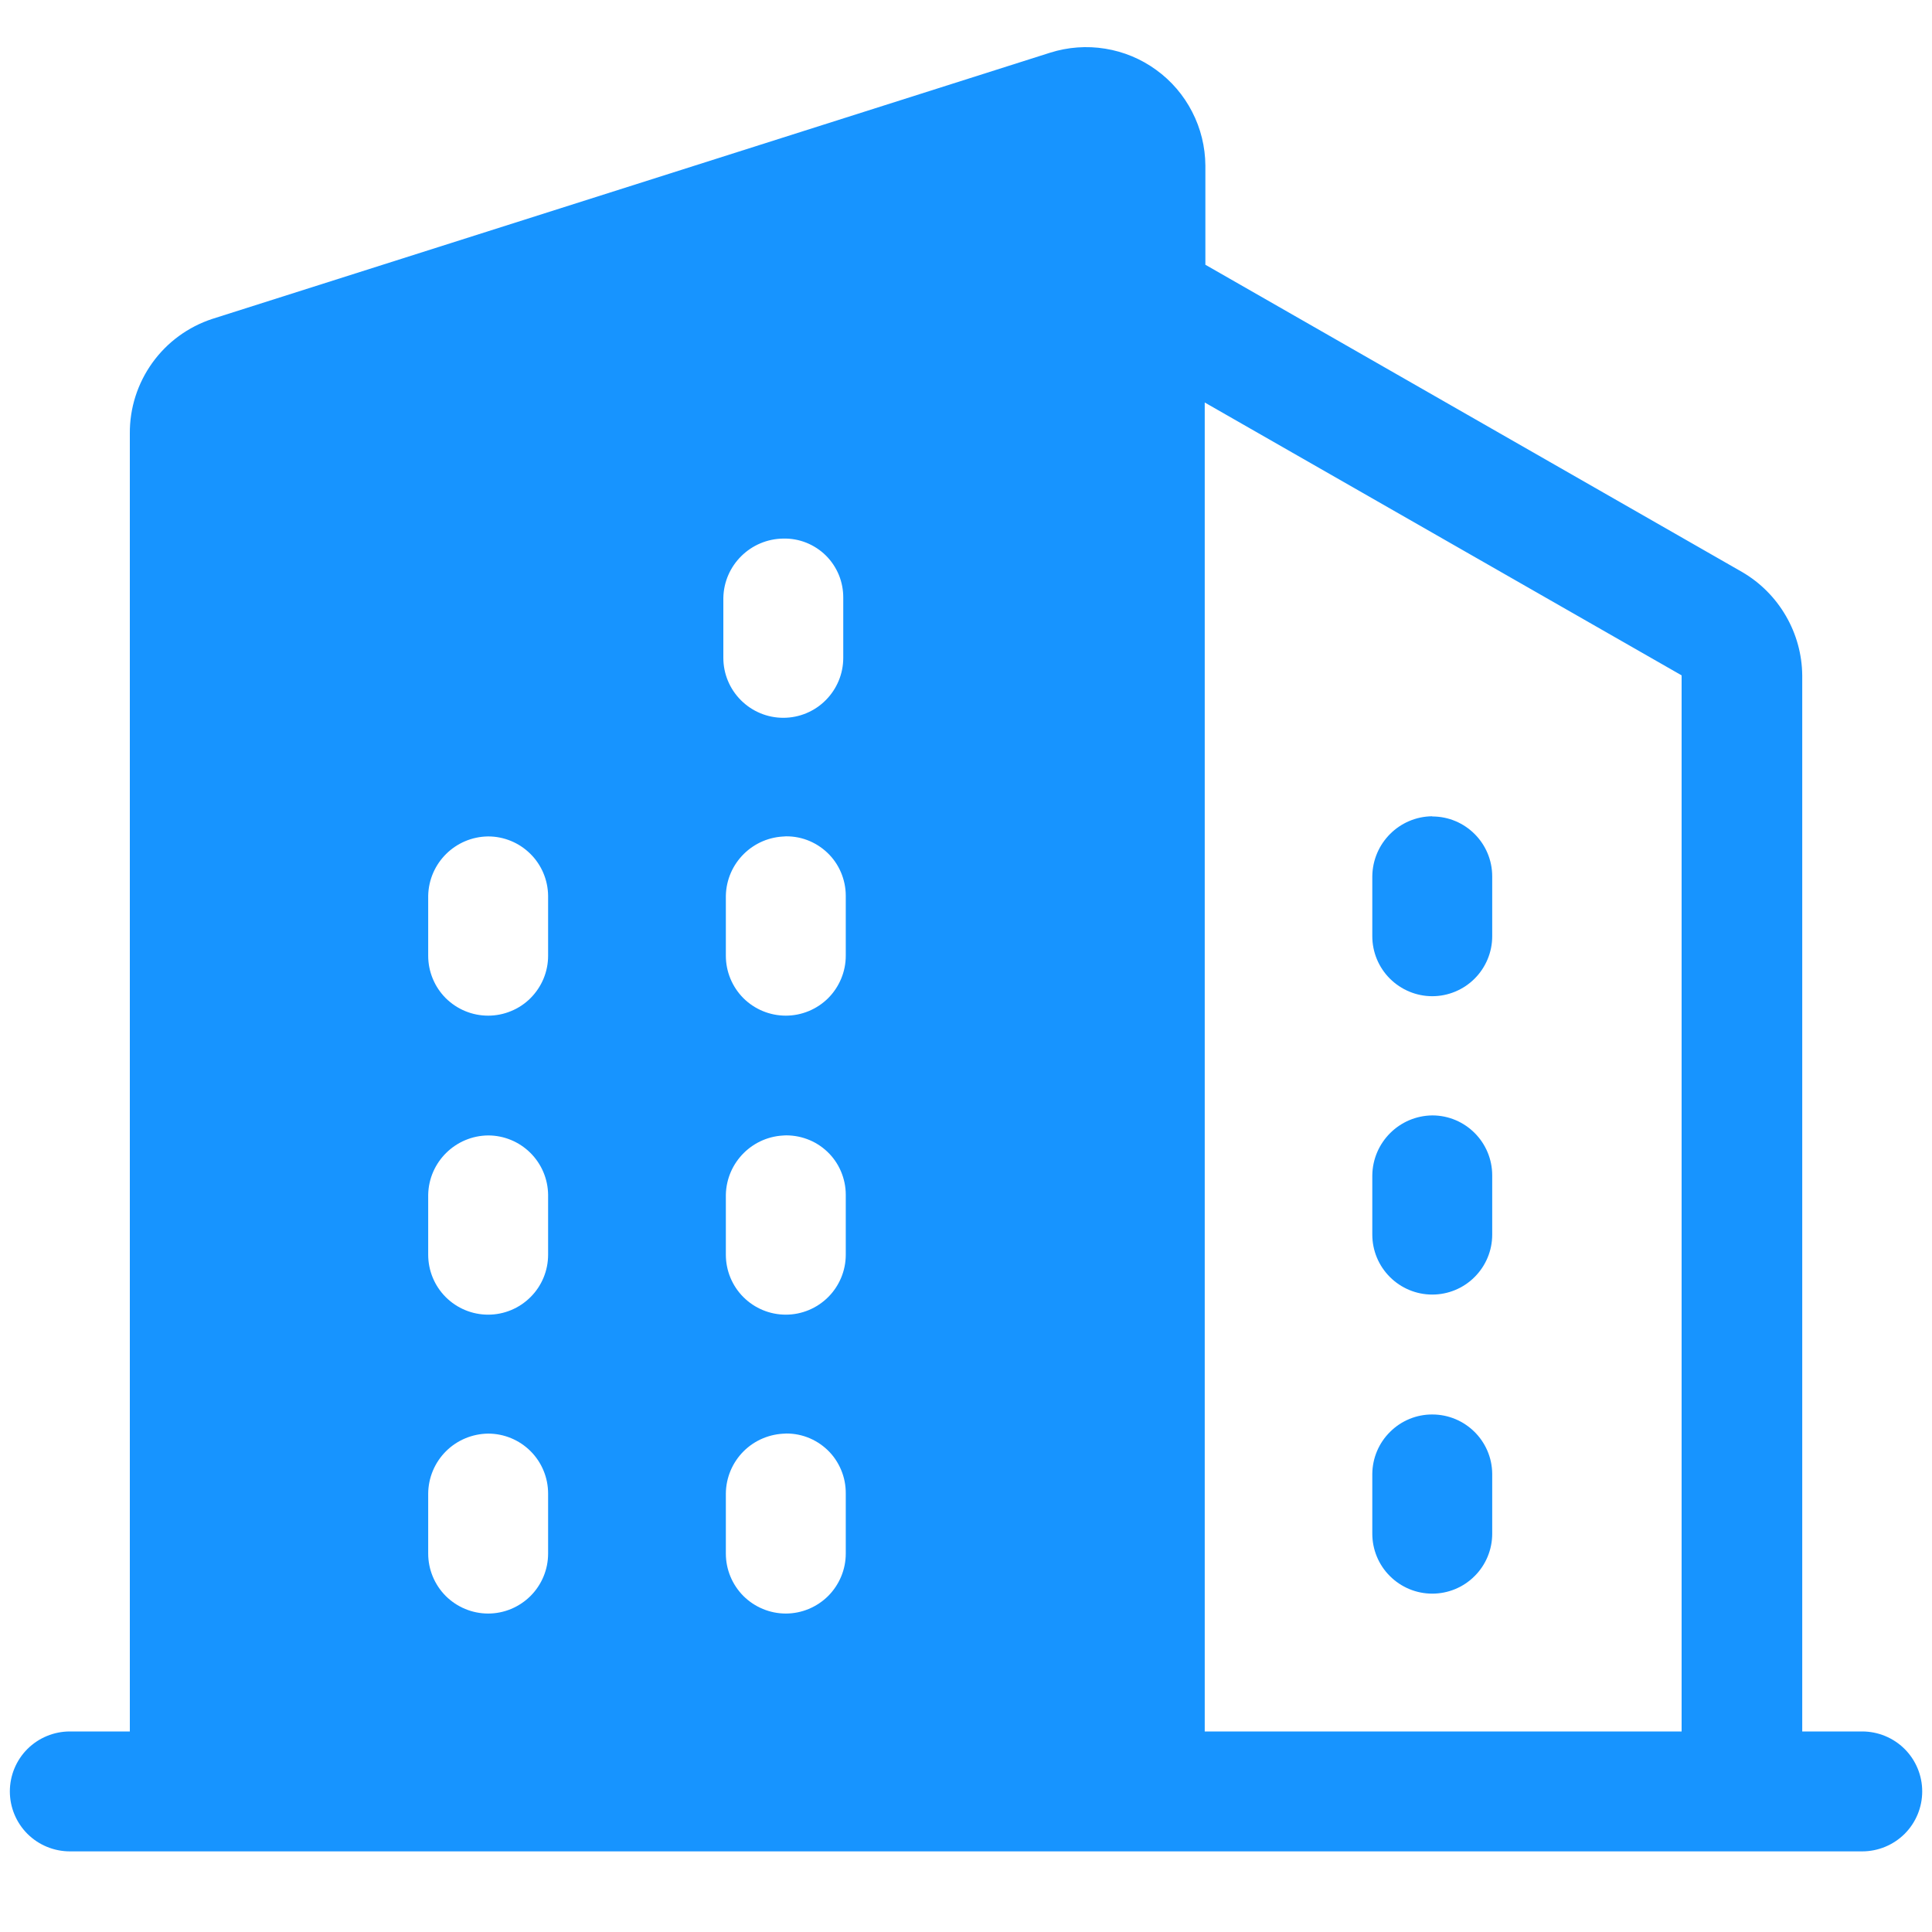 <svg width="30" height="30" viewBox="0 0 30 30" fill="none" xmlns="http://www.w3.org/2000/svg">
<path d="M2.016 26.886V6.731C2.013 6.337 2.136 5.953 2.366 5.633C2.596 5.313 2.922 5.075 3.296 4.952L16.307 0.818C16.583 0.731 16.876 0.709 17.162 0.756C17.448 0.802 17.72 0.915 17.954 1.086C18.189 1.256 18.38 1.479 18.512 1.737C18.645 1.994 18.715 2.28 18.717 2.57V4.111L27.053 8.883C27.334 9.047 27.567 9.281 27.73 9.562C27.894 9.843 27.982 10.162 27.985 10.487V26.886H28.916C29.163 26.886 29.4 26.984 29.575 27.158C29.75 27.333 29.848 27.57 29.848 27.817C29.848 28.064 29.75 28.301 29.575 28.476C29.4 28.65 29.163 28.748 28.916 28.748H1.085C0.838 28.748 0.601 28.65 0.426 28.476C0.251 28.301 0.153 28.064 0.153 27.817C0.153 27.57 0.251 27.333 0.426 27.158C0.601 26.984 0.838 26.886 1.085 26.886H2.016ZM18.707 26.886H26.112V10.487L18.707 6.25V26.886ZM7.579 12.988C7.072 12.994 6.66 13.4 6.649 13.909V14.841C6.649 14.963 6.673 15.084 6.72 15.197C6.766 15.31 6.835 15.412 6.921 15.499C7.008 15.585 7.111 15.654 7.223 15.7C7.336 15.747 7.457 15.771 7.58 15.771C7.702 15.771 7.823 15.747 7.936 15.7C8.049 15.654 8.152 15.585 8.238 15.499C8.324 15.412 8.393 15.31 8.44 15.197C8.487 15.084 8.511 14.963 8.511 14.841V13.909C8.508 13.664 8.409 13.429 8.234 13.257C8.06 13.085 7.825 12.988 7.58 12.988H7.579ZM12.202 12.988C11.694 12.994 11.282 13.4 11.271 13.909V14.841C11.271 15.087 11.369 15.324 11.543 15.499C11.718 15.673 11.955 15.771 12.202 15.771C12.448 15.771 12.685 15.673 12.86 15.499C13.034 15.324 13.133 15.087 13.133 14.841V13.909C13.133 13.784 13.107 13.66 13.058 13.545C13.009 13.43 12.937 13.326 12.846 13.24C12.755 13.154 12.648 13.087 12.53 13.043C12.413 13 12.288 12.981 12.163 12.988H12.202ZM7.58 17.631C7.072 17.636 6.659 18.044 6.649 18.552V19.483C6.649 19.73 6.747 19.967 6.921 20.141C7.096 20.316 7.333 20.414 7.58 20.414C7.827 20.414 8.063 20.316 8.238 20.141C8.413 19.967 8.511 19.73 8.511 19.483V18.552C8.508 18.307 8.409 18.073 8.234 17.9C8.06 17.728 7.825 17.631 7.58 17.631ZM12.202 17.631C11.694 17.636 11.282 18.044 11.271 18.552V19.483C11.271 19.73 11.369 19.967 11.543 20.141C11.718 20.316 11.955 20.414 12.202 20.414C12.448 20.414 12.685 20.316 12.86 20.141C13.034 19.967 13.133 19.73 13.133 19.483V18.552C13.133 18.427 13.107 18.303 13.058 18.188C13.009 18.073 12.937 17.969 12.846 17.883C12.755 17.797 12.648 17.73 12.53 17.687C12.413 17.644 12.288 17.625 12.163 17.631H12.202ZM7.58 22.261C7.334 22.264 7.098 22.362 6.924 22.536C6.75 22.71 6.651 22.946 6.649 23.192V24.124C6.649 24.37 6.747 24.607 6.921 24.782C7.096 24.956 7.333 25.055 7.58 25.055C7.827 25.055 8.063 24.956 8.238 24.782C8.413 24.607 8.511 24.37 8.511 24.124V23.192C8.511 22.945 8.413 22.708 8.238 22.533C8.063 22.359 7.827 22.261 7.58 22.261ZM12.202 22.261C11.956 22.264 11.72 22.362 11.546 22.536C11.372 22.71 11.273 22.946 11.271 23.192V24.124C11.271 24.37 11.369 24.607 11.543 24.782C11.718 24.956 11.955 25.055 12.202 25.055C12.448 25.055 12.685 24.956 12.86 24.782C13.034 24.607 13.133 24.37 13.133 24.124V23.192C13.134 23.066 13.11 22.941 13.061 22.825C13.012 22.708 12.941 22.603 12.85 22.516C12.759 22.429 12.651 22.361 12.533 22.317C12.415 22.273 12.289 22.254 12.163 22.261H12.202ZM12.163 8.363C11.655 8.369 11.242 8.776 11.232 9.284V10.215C11.232 10.462 11.33 10.698 11.505 10.873C11.68 11.048 11.916 11.146 12.163 11.146C12.41 11.146 12.647 11.048 12.821 10.873C12.996 10.698 13.094 10.462 13.094 10.215V9.284C13.095 9.162 13.072 9.041 13.026 8.928C12.979 8.815 12.911 8.712 12.824 8.626C12.737 8.54 12.634 8.473 12.52 8.427C12.407 8.382 12.285 8.36 12.163 8.363Z" fill="#1794FF"/>
<path d="M22.24 12.678C22.754 12.678 23.171 13.095 23.171 13.609V14.54V14.538C23.171 14.784 23.073 15.021 22.898 15.196C22.724 15.37 22.487 15.469 22.24 15.469C21.993 15.469 21.757 15.37 21.582 15.196C21.407 15.021 21.309 14.784 21.309 14.538V13.607C21.315 13.094 21.728 12.68 22.24 12.675V12.678ZM22.24 17.32C22.754 17.32 23.171 17.737 23.171 18.252V19.171C23.171 19.418 23.073 19.654 22.898 19.829C22.724 20.004 22.487 20.102 22.24 20.102C21.993 20.102 21.757 20.004 21.582 19.829C21.407 19.654 21.309 19.418 21.309 19.171V18.252C21.315 17.74 21.728 17.326 22.24 17.32ZM22.24 21.964C22.75 21.964 23.166 22.374 23.171 22.884V23.815C23.171 24.062 23.073 24.299 22.898 24.473C22.724 24.648 22.487 24.746 22.24 24.746C21.993 24.746 21.757 24.648 21.582 24.473C21.407 24.299 21.309 24.062 21.309 23.815V22.884C21.312 22.639 21.411 22.405 21.586 22.233C21.76 22.06 21.995 21.963 22.24 21.964Z" fill="#1794FF"/>
</svg>
